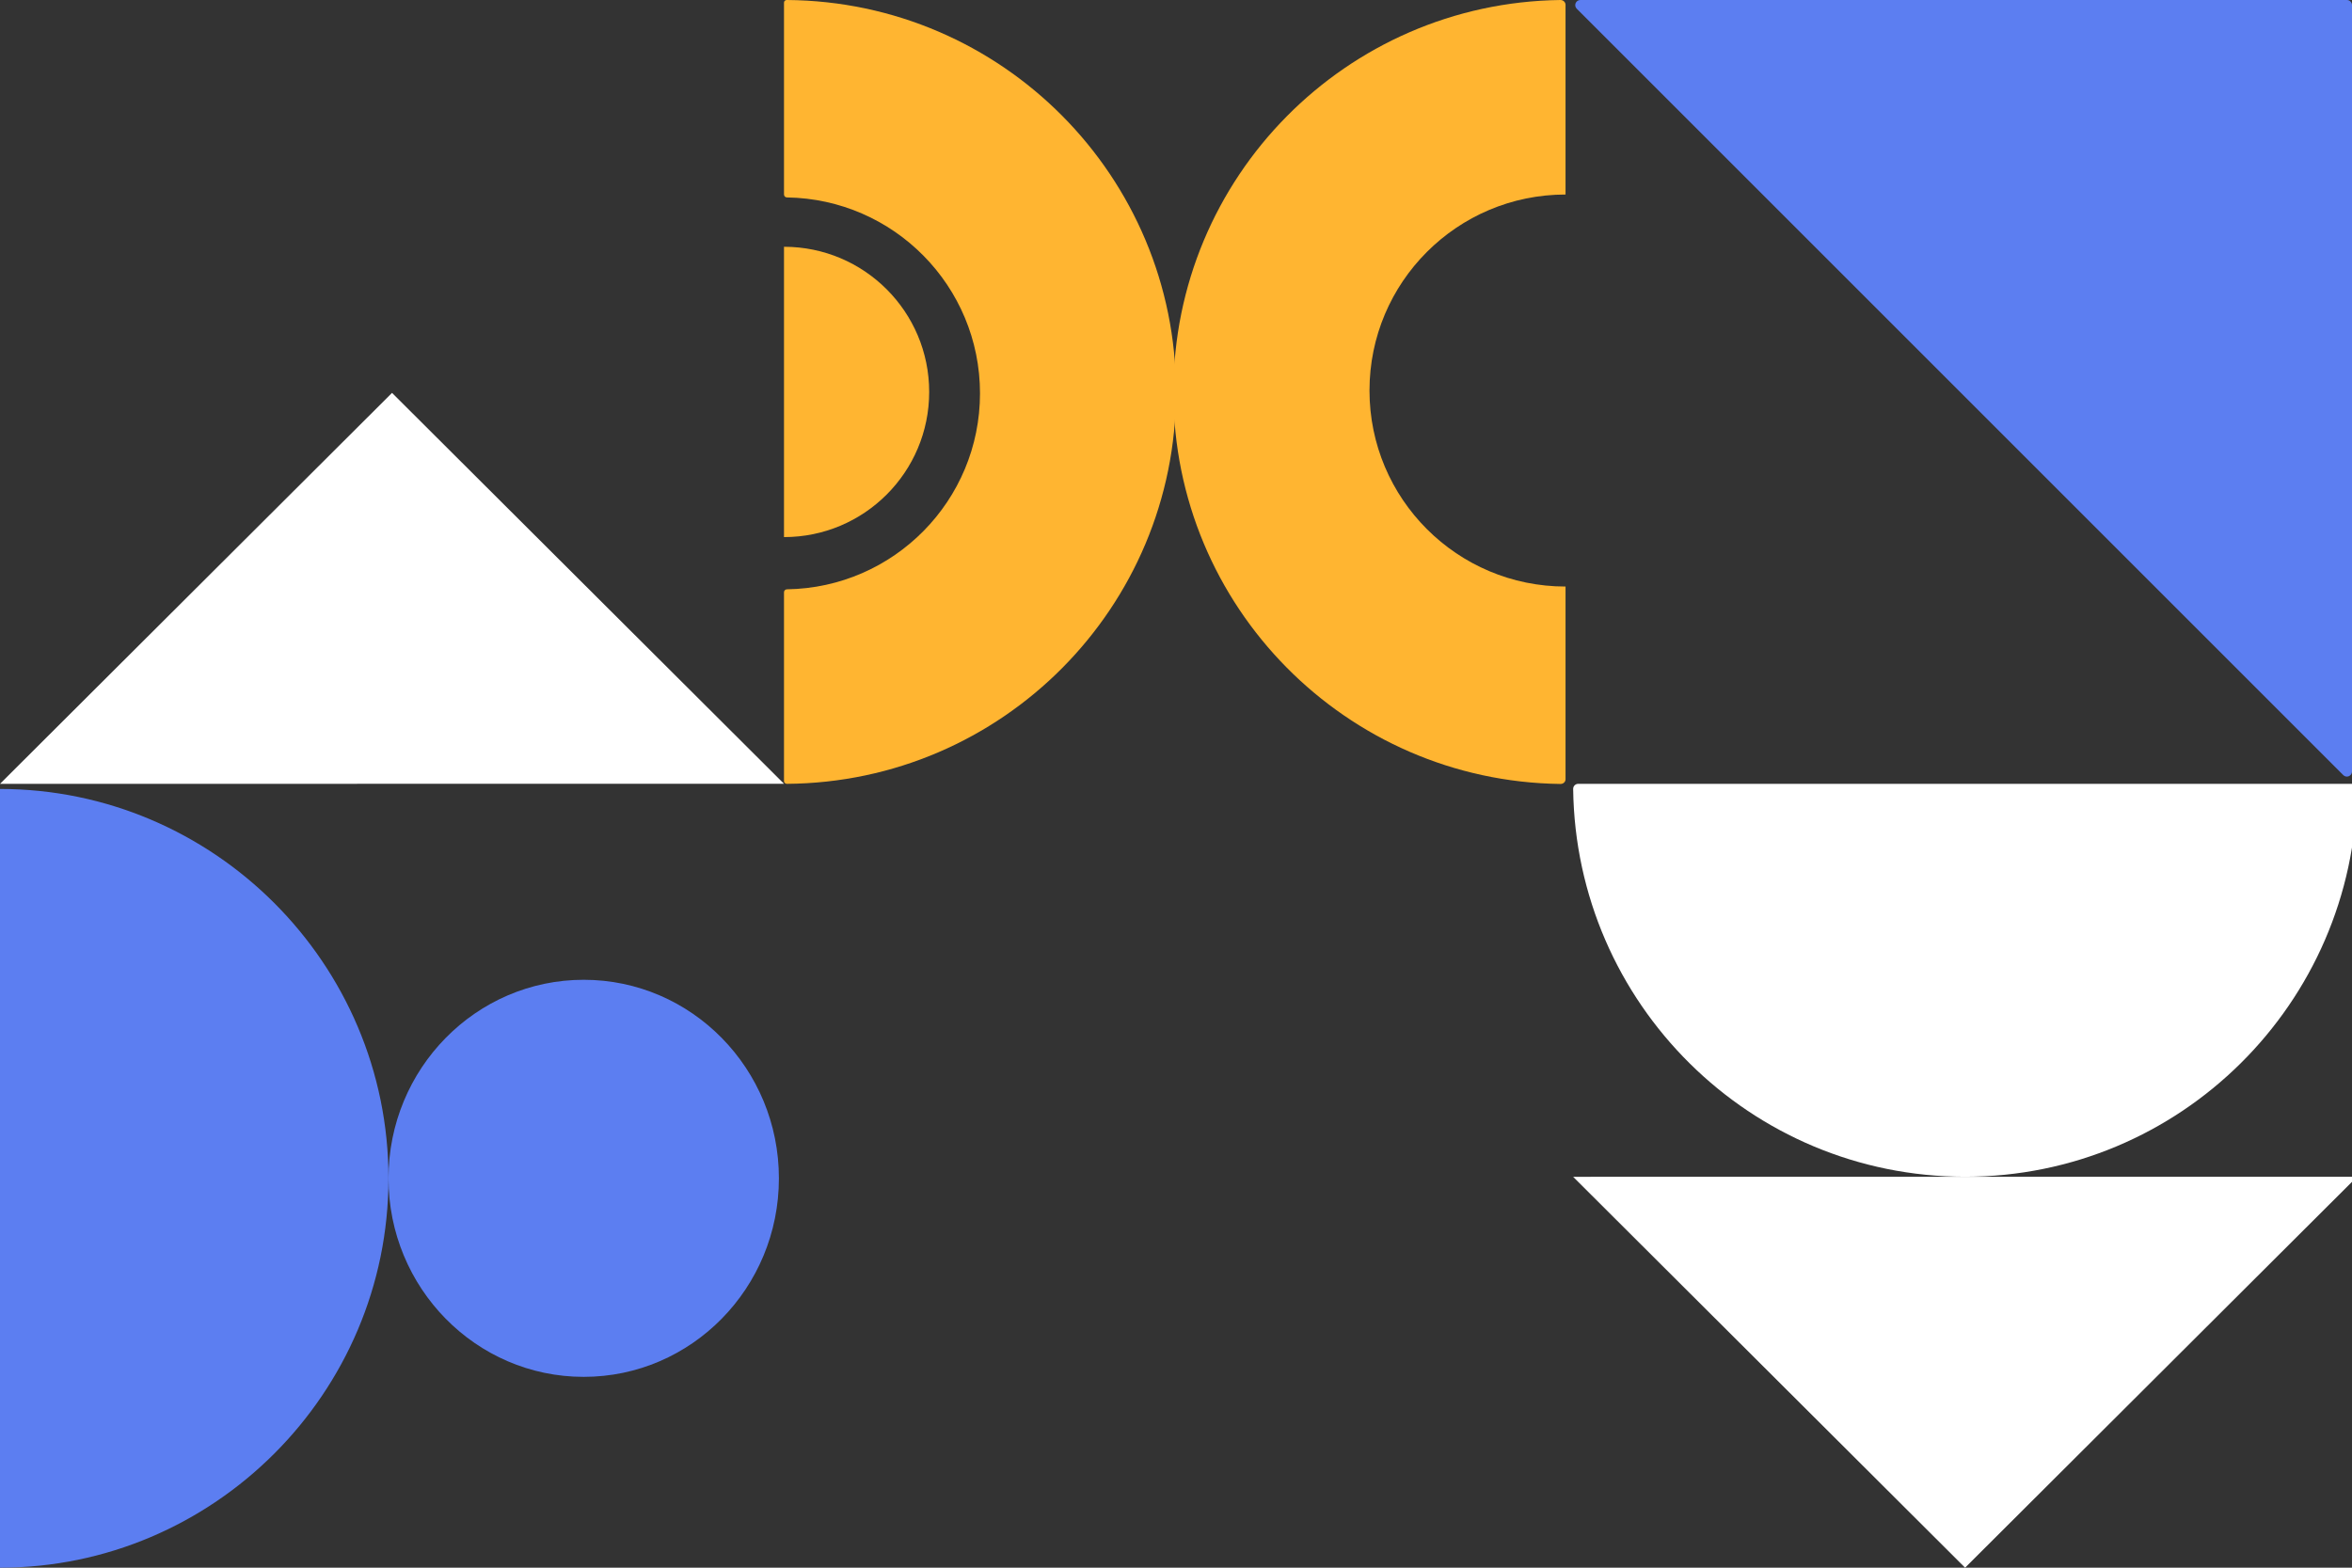 <svg width="459" height="306" viewBox="0 0 459 306" fill="none" xmlns="http://www.w3.org/2000/svg">
<rect x="0" y="0" width="459" height="306" fill="#333333" stroke="none"/>
<g clip-path="url(#clip0_2628_31552)">
<path d="M459.999 229.689L307 229.702L383.493 306L459.999 229.689Z" fill="white"/>
<path d="M383.5 229.689C341.585 229.689 307.544 195.896 307.007 154.004C307 153.452 307.435 153 307.987 153C313.879 153 345.444 153 383.5 153C421.556 153 453.122 153 459.013 153C459.566 153 460.001 153.452 459.994 154.004C459.457 195.896 425.416 229.689 383.5 229.689Z" fill="white"/>
<path d="M308.414 0C307.523 0 307.077 1.077 307.707 1.707L457.293 151.293C457.923 151.923 459 151.477 459 150.586V1C459 0.448 458.552 -7.18854e-10 458 -7.16252e-10L308.414 0Z" fill="#5C7EF1"/>
<path fill-rule="evenodd" clip-rule="evenodd" d="M304.515 -0C262.718 0.537 229.001 34.587 229.001 76.512C229.001 118.436 262.718 152.486 304.515 153.023C305.067 153.03 305.52 152.641 305.52 152.089V114.488C284.39 114.488 267.26 97.358 267.26 76.228C267.26 55.099 284.39 37.969 305.52 37.969V0.958C305.52 0.406 305.067 -0.007 304.515 -0Z" fill="#ffb531"/>
<path fill-rule="evenodd" clip-rule="evenodd" d="M153.569 153C195.557 152.694 229.5 118.561 229.5 76.5C229.5 34.439 195.557 0.306 153.569 1.97797e-05C153.257 -0.002 153 0.193 153 0.506V37.966C153 38.279 153.256 38.532 153.569 38.536C174.432 38.841 191.25 55.848 191.25 76.783C191.25 97.719 174.432 114.726 153.569 115.03C153.256 115.035 153 115.288 153 115.601V152.458C153 152.771 153.257 153.002 153.569 153Z" fill="#ffb531"/>
<path d="M153 104.836C168.648 104.836 181.333 92.151 181.333 76.502C181.333 60.854 168.648 48.168 153 48.168V104.836Z" fill="#ffb531"/>
<path d="M0.001 153L153 152.987L76.507 76.689L0.001 153Z" fill="white"/>
<path d="M152.005 230C152.005 251.402 134.95 268.752 113.911 268.752C92.872 268.752 75.816 251.402 75.816 230C75.816 208.597 92.872 191.247 113.911 191.247C134.95 191.247 152.005 208.597 152.005 230Z" fill="#5C7EF1"/>
<path d="M75.813 230C75.813 271.974 41.638 306 6.49959e-05 306C6.49959e-05 306 0 271.974 0 230C0 188.026 6.49959e-05 154 6.49959e-05 154C41.638 154 75.813 188.026 75.813 230Z" fill="#5C7EF1"/>
</g>
<defs>
<clipPath id="clip0_2628_31552">
<rect width="459" height="306" fill="white"/>
</clipPath>
</defs>
</svg>
